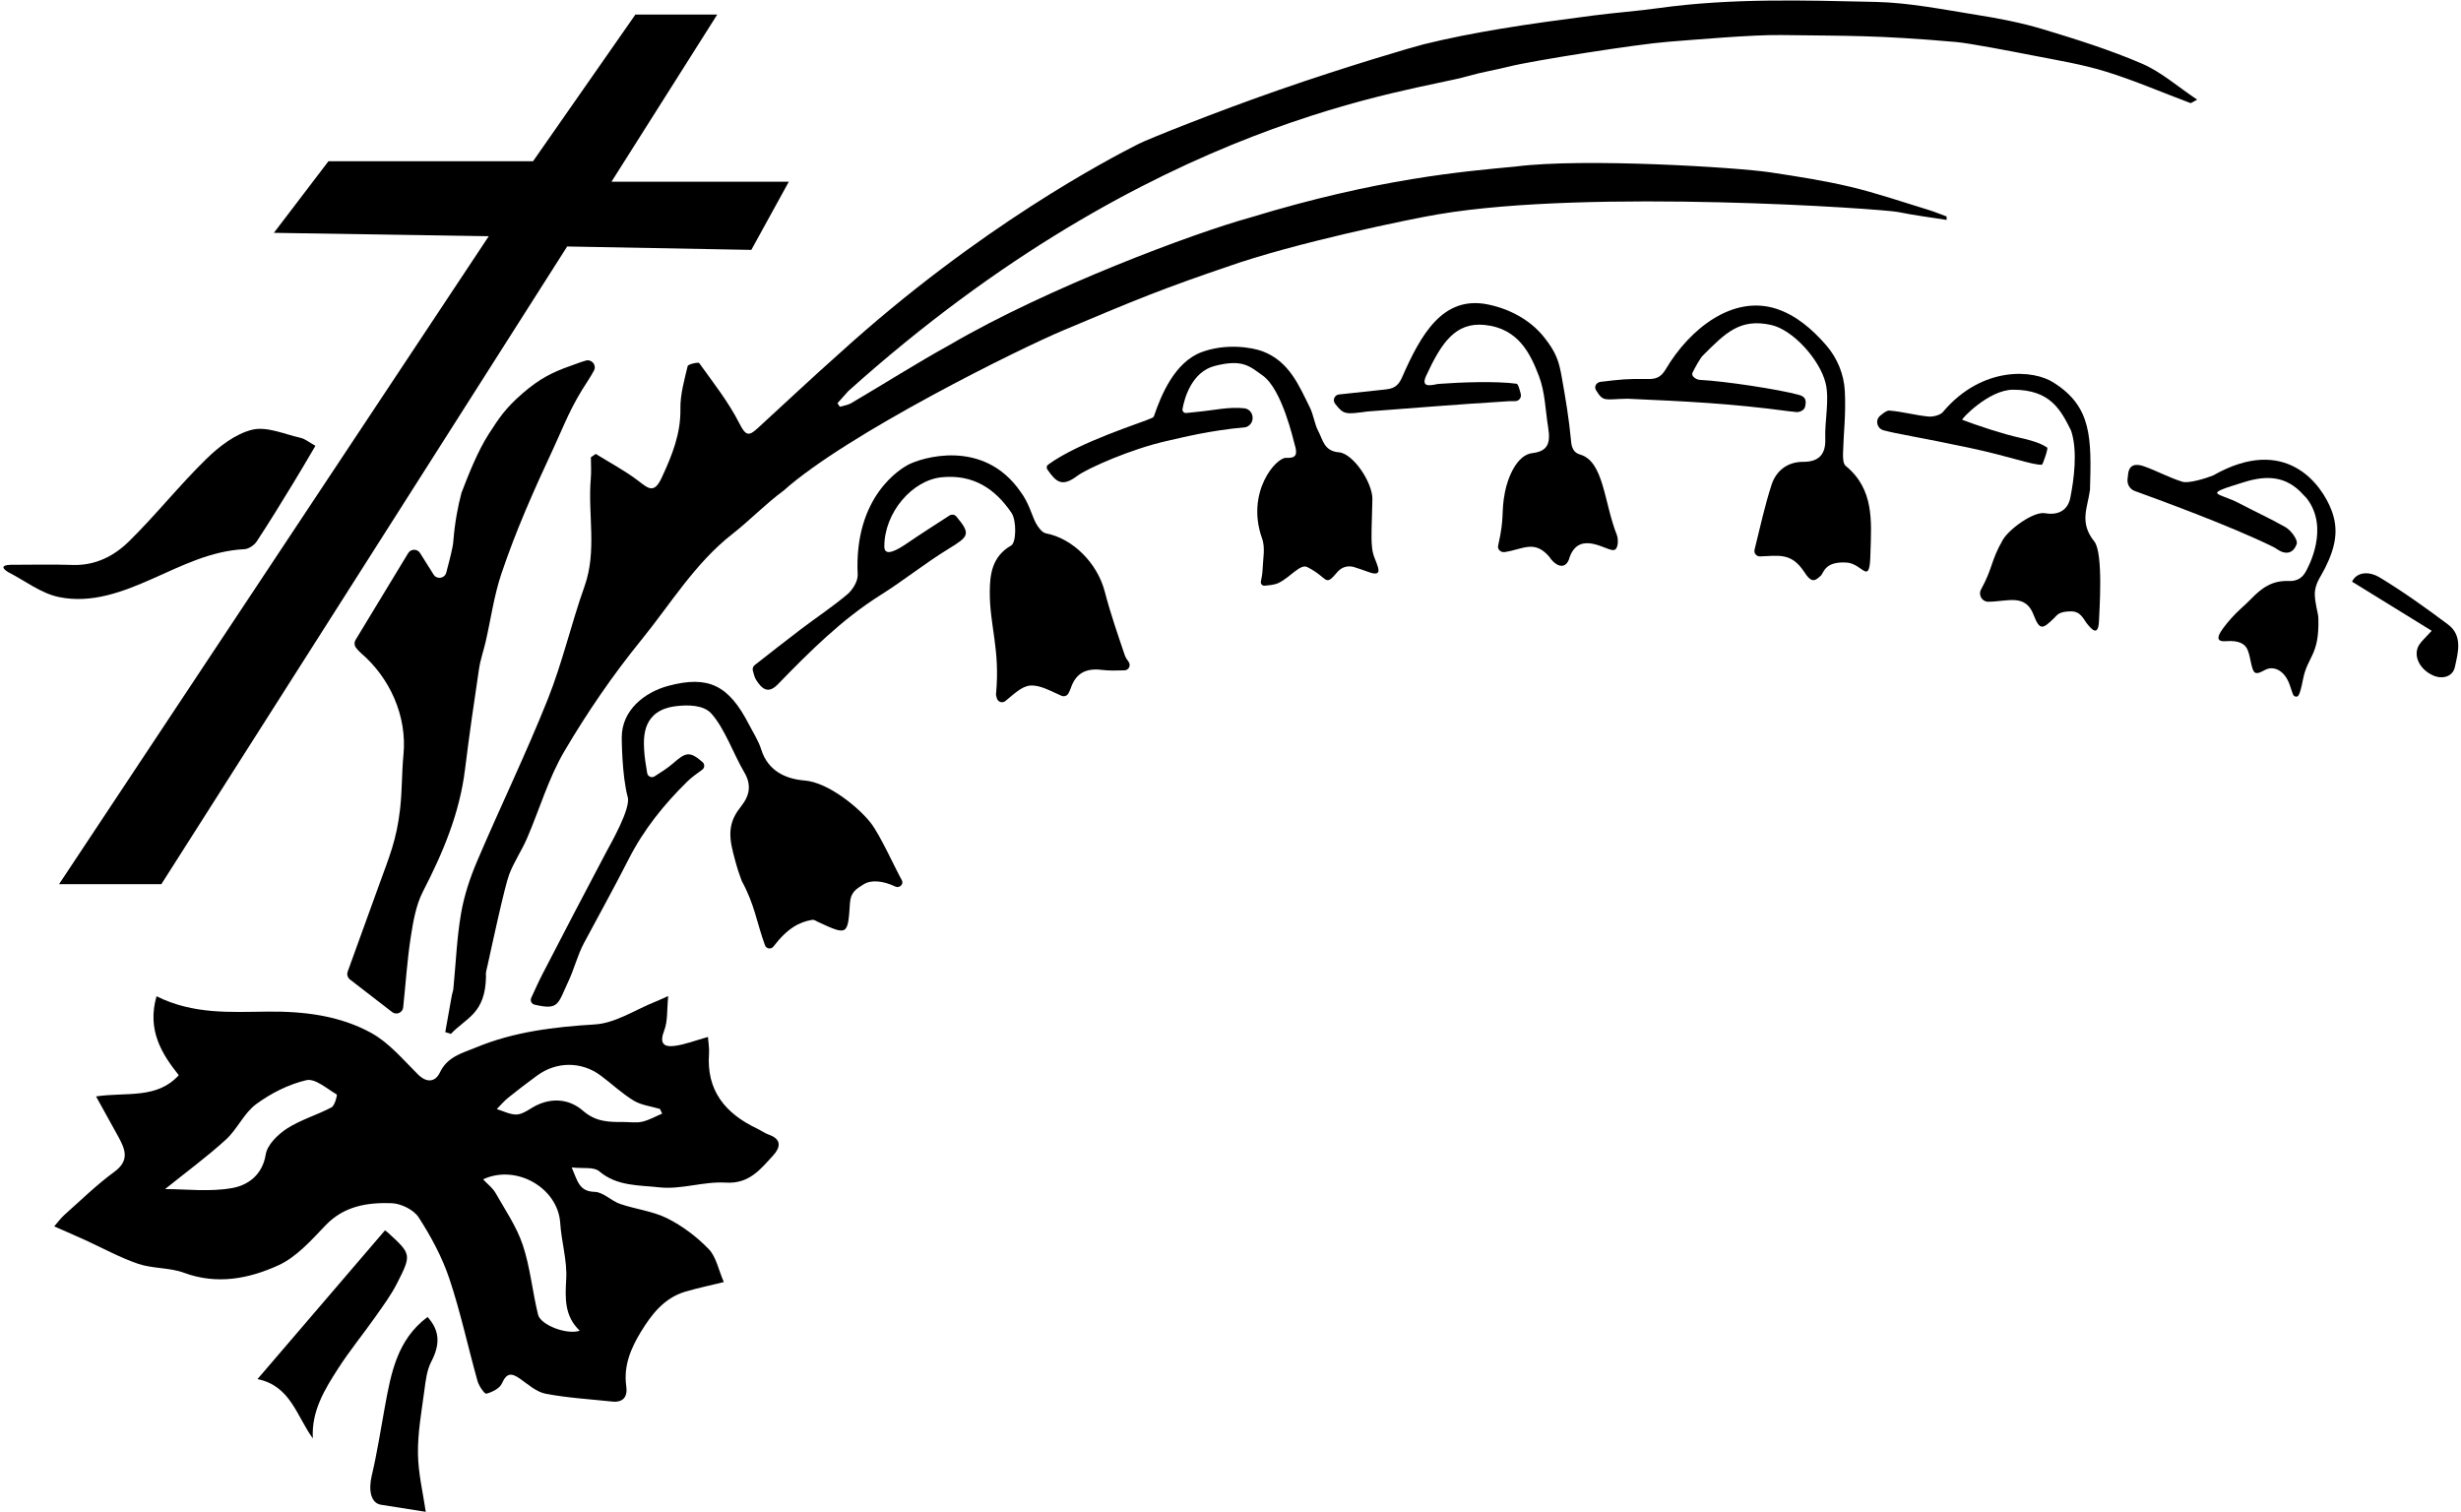 <?xml version="1.0" encoding="utf-8"?>
<!-- Generator: Adobe Illustrator 22.0.0, SVG Export Plug-In . SVG Version: 6.00 Build 0)  -->
<svg version="1.1" xmlns="http://www.w3.org/2000/svg" xmlns:xlink="http://www.w3.org/1999/xlink" x="0px" y="0px" width="358px"
	 height="220px" viewBox="0 0 358 220" enable-background="new 0 0 358 220" xml:space="preserve">
<g id="Layer_1">
</g>
<g id="bluebell">
	<g id="bluebell_1_">
		<polygon points="47.78,23.454 77.545,23.454 92.427,2.123 104.333,2.123 88.954,26.431 114.751,26.431 109.294,36.353 
			82.505,35.857 23.472,128.624 8.589,128.624 71.095,34.368 39.842,33.872 		"/>
		<path d="M1.508,82.164c3.025,0,6.052-0.079,9.073,0.021c3.259,0.108,5.993-1.285,8.133-3.383
			c3.916-3.838,7.346-8.172,11.266-12.007c1.879-1.838,4.249-3.675,6.701-4.279c2.124-0.523,4.687,0.649,7.033,1.176
			c0.673,0.151,1.266,0.663,2.172,1.163c-1.125,1.897-2.161,3.692-3.244,5.458c-1.738,2.835-3.465,5.679-5.297,8.452
			c-0.361,0.546-1.163,1.094-1.786,1.125c-4.842,0.239-9.048,2.381-13.336,4.282c-4.358,1.932-8.883,3.666-13.651,2.684
			c-2.611-0.538-4.953-2.387-7.416-3.645C0.215,82.611,0.248,82.218,1.508,82.164z"/>
		<path d="M57.045,147.23c-2.023-1.563-3.929-3.036-6.13-4.736c-0.35-0.27-0.489-0.734-0.338-1.149
			c1.489-4.107,3.102-8.544,4.703-12.985c1.287-3.571,2.421-6.185,2.917-10.649c0.329-2.958,0.223-5.071,0.496-7.937
			c0.534-5.598-1.974-11.174-6.2-14.784c-0.251-0.214-0.468-0.468-0.681-0.729c-0.274-0.336-0.313-0.806-0.088-1.177l7.651-12.617
			c0.392-0.646,1.326-0.654,1.729-0.014l1.97,3.13c0.474,0.752,1.617,0.575,1.843-0.285c0.362-1.376,0.68-2.58,0.921-3.78
			c0.053-0.264,0.086-0.535,0.108-0.804c0.231-2.886,0.7-5.171,1.166-6.95c0.01-0.04,0.022-0.077,0.037-0.116
			c1.013-2.658,2.387-6.095,3.945-8.506c1.489-2.303,2.387-3.73,4.961-5.953c2.473-2.136,4.345-3.054,6.945-3.969
			c0.684-0.241,1.384-0.525,2.213-0.763c0.874-0.252,1.618,0.676,1.177,1.471c-0.301,0.543-0.573,1.01-0.854,1.432
			c-2.535,3.813-3.486,6.533-4.92,9.613c-3.073,6.602-5.544,12.153-7.674,18.472c-1.075,3.187-1.533,6.581-2.288,9.877
			c-0.305,1.329-0.77,2.63-0.971,3.972c-0.728,4.868-1.438,9.741-2.037,14.626c-0.78,6.36-3.197,12.103-6.106,17.742
			c-1.039,2.015-1.442,4.428-1.795,6.711c-0.521,3.367-0.734,6.782-1.094,10.175l0,0C58.567,147.325,57.664,147.708,57.045,147.23z"
			/>
		<path d="M105.293,186.505c-2.048,0.506-3.853,0.879-5.612,1.401c-3.061,0.91-4.897,3.291-6.451,5.842
			c-1.456,2.391-2.548,4.947-2.127,7.902c0.213,1.495-0.4,2.415-2.074,2.236c-3.226-0.344-6.482-0.53-9.658-1.138
			c-1.338-0.256-2.548-1.355-3.735-2.187c-1.233-0.865-1.933-0.861-2.625,0.696c-0.319,0.719-1.409,1.26-2.255,1.486
			c-0.26,0.069-1.085-1.112-1.285-1.823c-1.395-4.966-2.47-10.035-4.106-14.916c-1.05-3.131-2.67-6.137-4.468-8.918
			c-0.717-1.11-2.583-2.016-3.955-2.059c-3.49-0.108-6.886,0.401-9.579,3.22c-2.076,2.173-4.236,4.623-6.871,5.823
			c-4.277,1.947-8.92,2.865-13.732,1.082c-2.091-0.775-4.534-0.581-6.656-1.3c-2.671-0.906-5.175-2.303-7.757-3.476
			c-1.396-0.634-2.803-1.241-4.461-1.973c0.495-0.562,0.952-1.201,1.525-1.71c2.372-2.109,4.655-4.346,7.208-6.212
			c2.317-1.694,1.568-3.352,0.547-5.206c-0.955-1.734-1.915-3.465-3.195-5.778c4.444-0.656,8.839,0.431,12.035-3.084
			c-2.44-3.058-4.655-6.545-3.237-11.484c5.364,2.669,10.786,2.289,16.161,2.232c5.272-0.056,10.492,0.571,15.102,3.118
			c2.58,1.425,4.617,3.888,6.766,6.017c1.331,1.319,2.555,1.074,3.203-0.298c1.093-2.313,3.331-2.828,5.239-3.62
			c5.512-2.289,11.337-2.986,17.307-3.353c2.993-0.184,5.878-2.15,8.809-3.314c0.364-0.144,0.717-0.315,1.849-0.814
			c-0.203,2.018-0.051,3.649-0.583,5.013c-0.699,1.793-0.153,2.45,1.478,2.243c1.571-0.2,3.09-0.807,4.885-1.305
			c0.06,0.842,0.213,1.64,0.155,2.423c-0.395,5.382,2.373,8.711,6.965,10.892c0.589,0.28,1.128,0.686,1.737,0.898
			c1.917,0.669,1.679,1.878,0.637,3.013c-1.857,2.021-3.479,4.176-6.912,3.963c-3.203-0.198-6.522,1.047-9.679,0.686
			c-2.903-0.332-6.129-0.125-8.723-2.339c-0.784-0.669-2.397-0.368-4.001-0.555c0.857,1.96,1.064,3.495,3.342,3.554
			c1.243,0.032,2.406,1.308,3.698,1.753c2.266,0.781,4.76,1.043,6.869,2.101c2.21,1.108,4.296,2.686,6.018,4.464
			C104.179,182.822,104.502,184.686,105.293,186.505z M24.012,172.978c3.019,0,6.499,0.442,9.791-0.154
			c2.223-0.403,4.367-1.853,4.855-4.887c0.227-1.407,1.762-2.906,3.091-3.764c1.991-1.285,4.367-1.961,6.479-3.084
			c0.479-0.255,0.861-1.811,0.759-1.871c-1.433-0.844-3.155-2.376-4.419-2.082c-2.584,0.602-5.156,1.905-7.311,3.493
			c-1.769,1.304-2.737,3.645-4.398,5.154C30.045,168.341,26.965,170.605,24.012,172.978z M84.334,193.585
			c-2.235-2.141-2.128-4.711-1.966-7.521c0.155-2.691-0.701-5.425-0.873-8.155c-0.316-5.052-6.334-8.61-11.222-6.349
			c0.638,0.684,1.391,1.246,1.818,1.994c1.416,2.483,3.075,4.912,3.966,7.587c1.082,3.25,1.389,6.751,2.213,10.098
			C78.645,192.77,82.469,194.215,84.334,193.585z M96.322,162c-0.106-0.226-0.212-0.452-0.318-0.679
			c-1.281-0.384-2.702-0.536-3.811-1.206c-1.722-1.04-3.207-2.466-4.836-3.67c-2.777-2.052-6.393-2.045-9.196,0
			c-1.432,1.045-2.843,2.122-4.224,3.234c-0.609,0.491-1.119,1.105-1.674,1.662c0.932,0.286,1.86,0.777,2.795,0.791
			c0.734,0.011,1.533-0.481,2.207-0.903c2.614-1.637,5.422-1.488,7.532,0.349c1.898,1.652,3.798,1.654,5.918,1.645
			c0.907-0.004,1.85,0.153,2.712-0.046C94.429,162.947,95.36,162.406,96.322,162z"/>
		<path d="M45.508,209.251c-2.377-3.275-3.24-7.651-8.052-8.629c6.168-7.197,12.291-14.341,18.53-21.619
			c-0.2-0.134,0.165,0.049,0.454,0.315c3.399,3.126,3.459,3.162,1.312,7.379c-0.875,1.719-2.043,3.297-3.16,4.882
			c-1.775,2.518-3.739,4.91-5.401,7.498C47.226,202.136,45.284,205.27,45.508,209.251z"/>
		<path d="M61.936,219.929c-1.803-0.285-4.156-0.659-6.51-1.028c-1.462-0.23-1.863-2.068-1.343-4.26
			c0.779-3.285,1.287-6.633,1.898-9.957c0.898-4.891,1.772-9.79,6.214-13.1c1.915,2.113,1.751,4.17,0.541,6.502
			c-0.642,1.237-0.815,2.76-1.004,4.18c-0.405,3.051-0.969,6.122-0.932,9.178C60.835,214.35,61.551,217.248,61.936,219.929z"/>
		<path d="M283.175,31.99c-2.347-0.373-4.711-0.663-7.035-1.143c-2.282-0.471-44.81-3.423-66.917,0.328
			c-4.042,0.67-21.052,4.186-30.893,7.697c-3.751,1.27-7.486,2.597-11.175,4.036c-4.147,1.617-8.24,3.376-12.349,5.091
			c-6.481,2.705-31.621,15.142-40.817,23.374c-2.626,1.928-4.908,4.319-7.477,6.331c-5.447,4.264-8.974,10.18-13.244,15.426
			c-4.121,5.064-7.848,10.516-11.163,16.142c-2.318,3.933-3.614,8.462-5.445,12.691c-0.774,1.789-1.9,3.434-2.592,5.249
			c-0.652,1.713-2.554,10.533-3.12,13.126c-0.122,0.558-0.337,1.155-0.247,1.69c-0.101,5.446-2.824,5.971-5.112,8.375
			c-0.272-0.085-0.544-0.17-0.816-0.255c0.317-1.781,0.632-3.564,0.954-5.344c0.059-0.322,0.194-0.635,0.225-0.958
			c0.356-3.649,0.497-7.334,1.113-10.937c0.446-2.609,1.306-5.201,2.347-7.645c3.353-7.863,7.089-15.569,10.259-23.502
			c2.14-5.354,3.43-11.041,5.365-16.484c1.839-5.175,0.455-10.447,0.908-15.652c0.089-1.027,0.013-2.07,0.013-3.105
			c0.235-0.163,0.47-0.325,0.705-0.488c2.079,1.293,4.268,2.443,6.202,3.925c1.495,1.146,2.305,1.888,3.404-0.483
			c1.49-3.217,2.774-6.35,2.713-10.009c-0.035-2.068,0.566-4.164,1.055-6.205c0.068-0.283,1.553-0.62,1.686-0.434
			c2.063,2.881,4.296,5.701,5.876,8.844c0.901,1.792,1.393,1.746,2.587,0.654c3.991-3.652,7.926-7.367,11.973-10.955
			c20.372-18.489,39.259-28.301,43.52-30.461c1.238-0.628,10.827-4.502,20.508-7.872c9.681-3.369,19.454-6.232,20.89-6.586
			c3.671-0.905,7.396-1.628,11.128-2.251c4.462-0.745,8.95-1.34,13.436-1.928c3.223-0.422,6.471-0.651,9.689-1.098
			c10.477-1.457,21.016-1.13,31.527-0.896c4.898,0.109,9.79,1.105,14.656,1.879c3.257,0.518,6.527,1.145,9.678,2.096
			c4.861,1.467,9.736,3,14.39,5.001c2.813,1.21,5.222,3.359,8.047,5.243c-0.617,0.308-0.864,0.539-1.006,0.486
			c-4.084-1.522-8.095-3.271-12.251-4.557c-3.456-1.07-7.068-1.658-10.632-2.353c-3.556-0.694-9.293-1.795-11.195-1.961
			c-11.546-1.012-15.674-0.88-25.436-1.012c-4.222-0.057-12.295,0.659-16.522,0.984c-4.391,0.337-19.702,2.751-22.977,3.578
			c-2.026,0.511-4.101,0.841-6.105,1.421c-7.806,2.257-45.675,5.923-90.114,45.825c-0.502,0.582-1.044,1.158-1.56,1.744
			c0.112,0.173,0.225,0.346,0.337,0.519c0.553-0.166,1.165-0.231,1.649-0.515c4.807-2.826,9.515-5.822,14.394-8.518
			c14.241-8.328,35.573-16.266,43.627-18.481c18.734-5.722,31.136-6.714,38.664-7.431c9.835-1.267,32.211,0.118,37.007,0.845
			c3.91,0.593,7.832,1.196,11.674,2.109c3.826,0.909,7.563,2.2,11.331,3.347c0.902,0.274,1.775,0.642,2.662,0.967
			C283.177,31.659,283.176,31.824,283.175,31.99z"/>
		<path d="M102.202,110.87c0.337,0.299,0.316,0.836-0.048,1.102c-0.803,0.588-1.551,1.106-2.19,1.735
			c-3.383,3.329-6.319,6.963-8.502,11.254c-2.131,4.19-4.31,8.101-6.525,12.252c-0.892,1.671-1.44,3.813-2.235,5.505
			c-1.582,3.364-1.357,4.269-4.949,3.43c-0.434-0.101-0.662-0.579-0.476-0.984c0.558-1.21,1.089-2.399,1.687-3.554
			c3.043-5.88,6.094-11.756,9.197-17.603c0.642-1.211,3.615-6.354,3.158-8.036c-0.877-3.221-0.873-8.717-0.873-8.745
			c0.024-3.921,3.312-6.524,6.772-7.452c5.867-1.573,8.805-0.049,11.701,5.556c0.632,1.223,1.41,2.406,1.817,3.704
			c0.986,3.143,3.596,4.293,6.303,4.507c3.47,0.274,7.911,3.965,9.618,6.155c1.39,1.782,3.473,6.449,4.533,8.351
			c0.318,0.57-0.345,1.21-0.934,0.929c-1.763-0.843-3.495-1.021-4.591-0.35c-1.145,0.701-1.921,1.179-2.022,2.754
			c-0.301,4.712-0.363,4.709-4.596,2.764c-0.167-0.076-0.327-0.167-0.455-0.241c-0.14-0.081-0.302-0.113-0.461-0.086
			c-1.824,0.309-3.554,1.181-5.625,3.883c-0.339,0.443-1.033,0.338-1.224-0.185c-1.216-3.337-1.492-5.913-3.38-9.357
			c-0.481-1.375-0.592-1.517-1.272-4.169c-0.781-3.047-0.366-4.76,1.176-6.687c1.329-1.661,1.491-3.224,0.458-4.96
			c-1.528-2.569-2.824-6.356-4.789-8.543c-1.131-1.259-3.391-1.282-5.136-1.071c-4.919,0.597-4.731,4.529-4.638,6.337
			c0.059,1.137,0.257,2.266,0.443,3.396c0.082,0.501,0.649,0.753,1.077,0.478c0.95-0.608,1.912-1.203,2.749-1.94
			C99.727,109.449,100.353,109.234,102.202,110.87z"/>
		<path d="M155.43,100.856c-0.189,0.367-0.627,0.526-1.005,0.364c-1.599-0.686-3.145-1.616-4.594-1.485
			c-1.203,0.109-2.315,1.213-3.583,2.249c-0.43,0.351-1.085,0.139-1.232-0.396c-0.065-0.236-0.143-0.437-0.125-0.639
			c0.617-6.555-0.947-9.94-0.907-14.906c0.019-2.394,0.28-5.075,3.114-6.689c0.735-0.419,0.807-3.635,0.027-4.776
			c-2.339-3.424-5.514-5.624-10.163-5.146c-4.264,0.438-8.322,5.12-8.322,10.08c0,1.655,2.094,0.354,3.285-0.46
			c2.044-1.395,4.134-2.723,6.19-4.057c0.329-0.214,0.768-0.146,1.019,0.156c2.133,2.567,1.809,2.881-1.202,4.723
			c-3.372,2.064-6.472,4.571-9.822,6.677c-5.673,3.566-10.344,8.249-14.963,13.001c-1.437,1.479-2.323,0.623-3.119-0.584
			c-0.261-0.397-0.375-0.891-0.511-1.401c-0.081-0.302,0.023-0.623,0.27-0.815c2.2-1.716,4.414-3.47,6.664-5.177
			c2.261-1.716,4.639-3.287,6.806-5.112c0.771-0.649,1.514-1.859,1.512-2.811c-0.594-11.581,6.447-15.567,7.343-16.045
			c1.789-0.954,10.914-3.969,16.371,3.969c1.17,1.544,1.668,3.531,2.197,4.509c0.327,0.606,0.898,1.394,1.47,1.503
			c3.908,0.743,7.484,4.333,8.56,8.481c0.807,3.11,1.863,6.158,2.895,9.205c0.117,0.345,0.32,0.66,0.574,1.006
			c0.371,0.505,0.025,1.218-0.601,1.237c-1.12,0.033-2.227,0.067-3.313-0.066c-2.277-0.281-3.764,0.469-4.503,2.663
			C155.678,100.36,155.562,100.599,155.43,100.856z"/>
		<path d="M199.014,83.186c-0.599-0.231-1.259-0.429-1.974-0.672c-0.833-0.284-1.766-0.072-2.369,0.569
			c-0.058,0.062-0.116,0.126-0.172,0.191c-1.865,2.191-1.207,0.783-4.345-0.786c-0.992-0.496-2.48,1.488-4.115,2.292
			c-0.634,0.312-1.359,0.35-2.072,0.425c-0.338,0.036-0.614-0.267-0.548-0.6c0.11-0.558,0.223-1.116,0.242-1.677
			c0.054-1.561,0.441-3.297-0.091-4.656c-2.345-6.698,2.059-11.747,3.535-11.668c1.435,0.076,1.704-0.455,1.209-2.015
			c-0.145-0.456-1.779-7.904-4.615-9.945c-1.979-1.425-2.971-2.417-6.94-1.425c-3.359,0.84-4.441,4.612-4.74,6.271
			c-0.06,0.334,0.217,0.63,0.554,0.592c0.504-0.056,1.009-0.111,1.512-0.159c2.674-0.255,4.616-0.76,6.885-0.531
			c1.484,0.15,1.742,2.261,0.253,2.757c-5.457,0.496-9.231,1.503-11.41,1.984c-5.237,1.156-11.675,4.019-13.104,5.096
			c-2.242,1.69-3.085,0.877-4.352-0.935c-0.157-0.225-0.114-0.538,0.108-0.699c4.675-3.389,13.662-6.093,15.166-6.816
			c0.123-0.059,0.211-0.16,0.255-0.29c1.01-2.992,2.994-7.794,6.888-9.254c3.538-1.327,7.337-0.72,8.912-0.121
			c3.835,1.46,5.263,4.921,6.879,8.206c0.53,1.077,0.65,2.363,1.214,3.416c0.673,1.258,0.815,2.883,3,3.064
			c2.074,0.172,4.906,4.422,4.862,6.826c-0.063,3.413-0.214,5.33-0.063,6.885c0.124,1.279,0.389,1.604,0.675,2.408
			C200.531,82.696,201.069,83.976,199.014,83.186z"/>
		<path d="M305.338,90.323c-0.092,2.583-1.325,0.877-1.58,0.599c-0.661-0.721-0.963-1.984-2.48-1.984
			c-1.826,0-2.041,0.569-2.48,0.992c-1.62,1.561-2.072,1.881-2.976-0.496c-1.197-3.146-3.836-1.901-6.599-1.898
			c-0.913,0.001-1.478-0.999-1.037-1.799c1.734-3.141,1.383-4.114,3.172-7.217c0.878-1.523,4.45-4.154,6.13-3.861
			c1.933,0.338,3.319-0.429,3.681-2.255c0.516-2.599,1.102-6.783,0.11-9.759c-1.488-2.976-2.976-5.953-8.433-5.953
			c-3.543,0-7.587,4.303-7.403,4.373c2.098,0.804,5.914,2.076,8.389,2.619c1.069,0.235,2.885,0.671,3.969,1.421
			c0.186,0.129-0.648,2.498-0.766,2.502c-1.485,0.041-4.636-1.207-10.638-2.482c-7.112-1.511-10.418-1.984-12.418-2.534
			c-0.006-0.002-0.012-0.003-0.017-0.005c-0.941-0.278-1.209-1.477-0.457-2.107c0.499-0.418,0.988-0.776,1.32-0.751
			c1.924,0.145,3.816,0.696,5.741,0.869c0.714,0.064,1.848-0.256,2.168-0.781c5.649-6.597,13.09-6.101,16.067-4.116
			c5.457,3.473,5.457,7.937,5.227,15.541c-0.333,2.62-1.614,4.741,0.633,7.538C305.993,80.443,305.388,88.922,305.338,90.323z"/>
		<path d="M329.861,97.301c-0.511,0.16-1.316,0.805-1.795,0.566c-0.581-0.291-0.636-2.271-1.128-3.375
			c-0.346-0.779-1.157-1.37-3.121-1.217c-1.94,0.151-1.087-1.223,0.775-3.346c0.959-1.092,1.849-1.75,2.851-2.784
			c1.543-1.591,3.04-2.72,5.51-2.624c1.258,0.049,1.961-0.505,2.424-1.295c0.509-0.871,3.47-6.444,0.204-10.7
			c-0.145-0.189-0.333-0.339-0.49-0.518c-2.561-2.914-5.537-2.821-8.556-1.898c-6.407,1.96-3.926,1.463-0.805,3.1
			c2.408,1.263,4.63,2.275,6.745,3.482c0.795,0.454,1.825,1.848,1.626,2.428c-0.478,1.395-1.587,1.647-2.844,0.785
			c-0.143-0.098-0.376-0.249-0.531-0.326c-6.217-3.076-17.059-7.019-20.196-8.158c-0.727-0.264-1.153-1.04-1.028-1.803
			c0.027-0.165,0.048-0.335,0.06-0.506c0.112-1.656,1.242-1.652,2.297-1.285c1.901,0.662,3.69,1.665,5.609,2.255
			c0.91,0.28,3.439-0.497,4.478-0.918c10.585-6.023,15.807,1.335,17.227,5.084c1.076,2.841,0.563,5.355-0.926,8.344
			c-0.626,1.256-1.248,1.965-1.467,3.238c-0.158,0.918,0.142,2.296,0.38,3.395c0.052,0.238,0.083,0.483,0.091,0.726
			c0.163,5.434-1.576,5.466-2.24,8.907c-0.487,2.521-0.738,2.48-0.992,2.48c-0.496,0-0.496-0.496-0.952-1.754
			C332.296,97.46,330.828,96.999,329.861,97.301z"/>
		<path d="M353.738,91.763c-3.984-2.458-7.714-4.759-11.591-7.151c0.765-1.545,2.639-1.446,3.964-0.646
			c3.46,2.088,6.764,4.456,10.003,6.881c2.18,1.631,1.449,4.116,0.995,6.193c-0.307,1.406-1.831,1.854-3.259,1.179
			c-1.997-0.945-2.859-2.982-1.924-4.431C352.279,93.24,352.797,92.801,353.738,91.763z"/>
		<path d="M207.459,54.672c-0.934,2.02,1.18,1.224,1.811,1.176c3.128-0.24,8.403-0.431,11.327-0.026
			c0.255,0.035,0.442,0.785,0.625,1.484c0.138,0.528-0.257,1.044-0.803,1.046c-0.315,0.001-0.631-0.006-0.903,0.011
			c-8.502,0.536-12.065,0.854-20.551,1.494c-0.016,0.001-0.034,0.003-0.05,0.005c-3.237,0.437-3.443,0.469-4.702-1.136
			c-0.403-0.514-0.083-1.273,0.566-1.343c2.436-0.265,3.661-0.404,6.645-0.716c1.177-0.123,1.912-0.367,2.524-1.756
			c2.745-6.245,5.92-11.959,12.499-10.621c3.033,0.617,6.073,2.155,8.137,4.725c1.784,2.22,2.193,3.547,2.584,5.736
			c0.629,3.526,1.072,6.233,1.353,9.202c0.06,0.627,0.099,1.816,1.32,2.164c3.473,0.992,3.473,6.945,5.368,11.727
			c0.229,0.579,0.228,2.022-0.407,2.163c-0.884,0.3-4.961-2.976-6.449,0.992c-0.496,1.984-1.984,1.488-2.976,0
			c-2.158-2.516-3.771-1.111-6.491-0.686c-0.548,0.086-1.08-0.387-0.956-0.928c0.997-4.339,0.387-4.703,0.997-7.812
			c0.408-2.081,1.712-5.395,3.983-5.66c2.318-0.27,2.656-1.529,2.3-3.729c-0.405-2.502-0.447-5.147-1.335-7.466
			c-1.234-3.221-2.962-6.957-7.923-7.453C211.726,46.862,209.701,49.821,207.459,54.672z"/>
		<path d="M246.212,54.212c-0.246,0.509,0.517,1.021,1.081,1.05c3.628,0.185,11.462,1.375,14.407,2.183
			c1.07,0.294,1.058,0.929,0.883,1.727c-0.111,0.505-0.792,0.828-1.306,0.769c-0.331-0.038-0.665-0.087-0.953-0.104
			c-8.654-1.162-15.031-1.449-23.538-1.831c-0.016,0-0.033-0.001-0.048,0c-3.307,0.046-3.48,0.55-4.573-1.261
			c-0.32-0.53,0.07-1.129,0.685-1.201c2.945-0.341,3.729-0.458,6.761-0.41c1.183,0.018,1.943-0.135,2.716-1.441
			c3.474-5.871,9.773-10.866,16.144-8.75c2.782,0.924,5.131,2.916,7.174,5.268c1.63,1.877,2.602,4.248,2.723,6.73
			c0.168,3.442-0.191,6.063-0.265,8.969c-0.016,0.63-0.003,1.542,0.379,1.855c4.143,3.387,3.759,8.004,3.611,12.619
			c-0.084,5.079-1.076,1.607-3.456,1.453c-3.075-0.199-3.307,1.34-3.71,1.853c-0.855,0.781-1.351,1.277-2.501-0.539
			c-1.855-2.776-3.629-2.308-6.399-2.21c-0.525,0.019-0.92-0.472-0.794-0.982c0.815-3.289,1.493-6.418,2.477-9.448
			c0.655-2.017,2.301-3.335,4.587-3.326c2.334,0.009,3.312-1.14,3.223-3.367c-0.103-2.532,0.645-5.71,0.041-8.119
			c-0.839-3.346-4.706-7.726-7.937-8.433c-4.501-0.986-6.595,1.132-9.922,4.465C247.335,52.098,246.597,53.415,246.212,54.212z"/>
	</g>
</g>
</svg>
